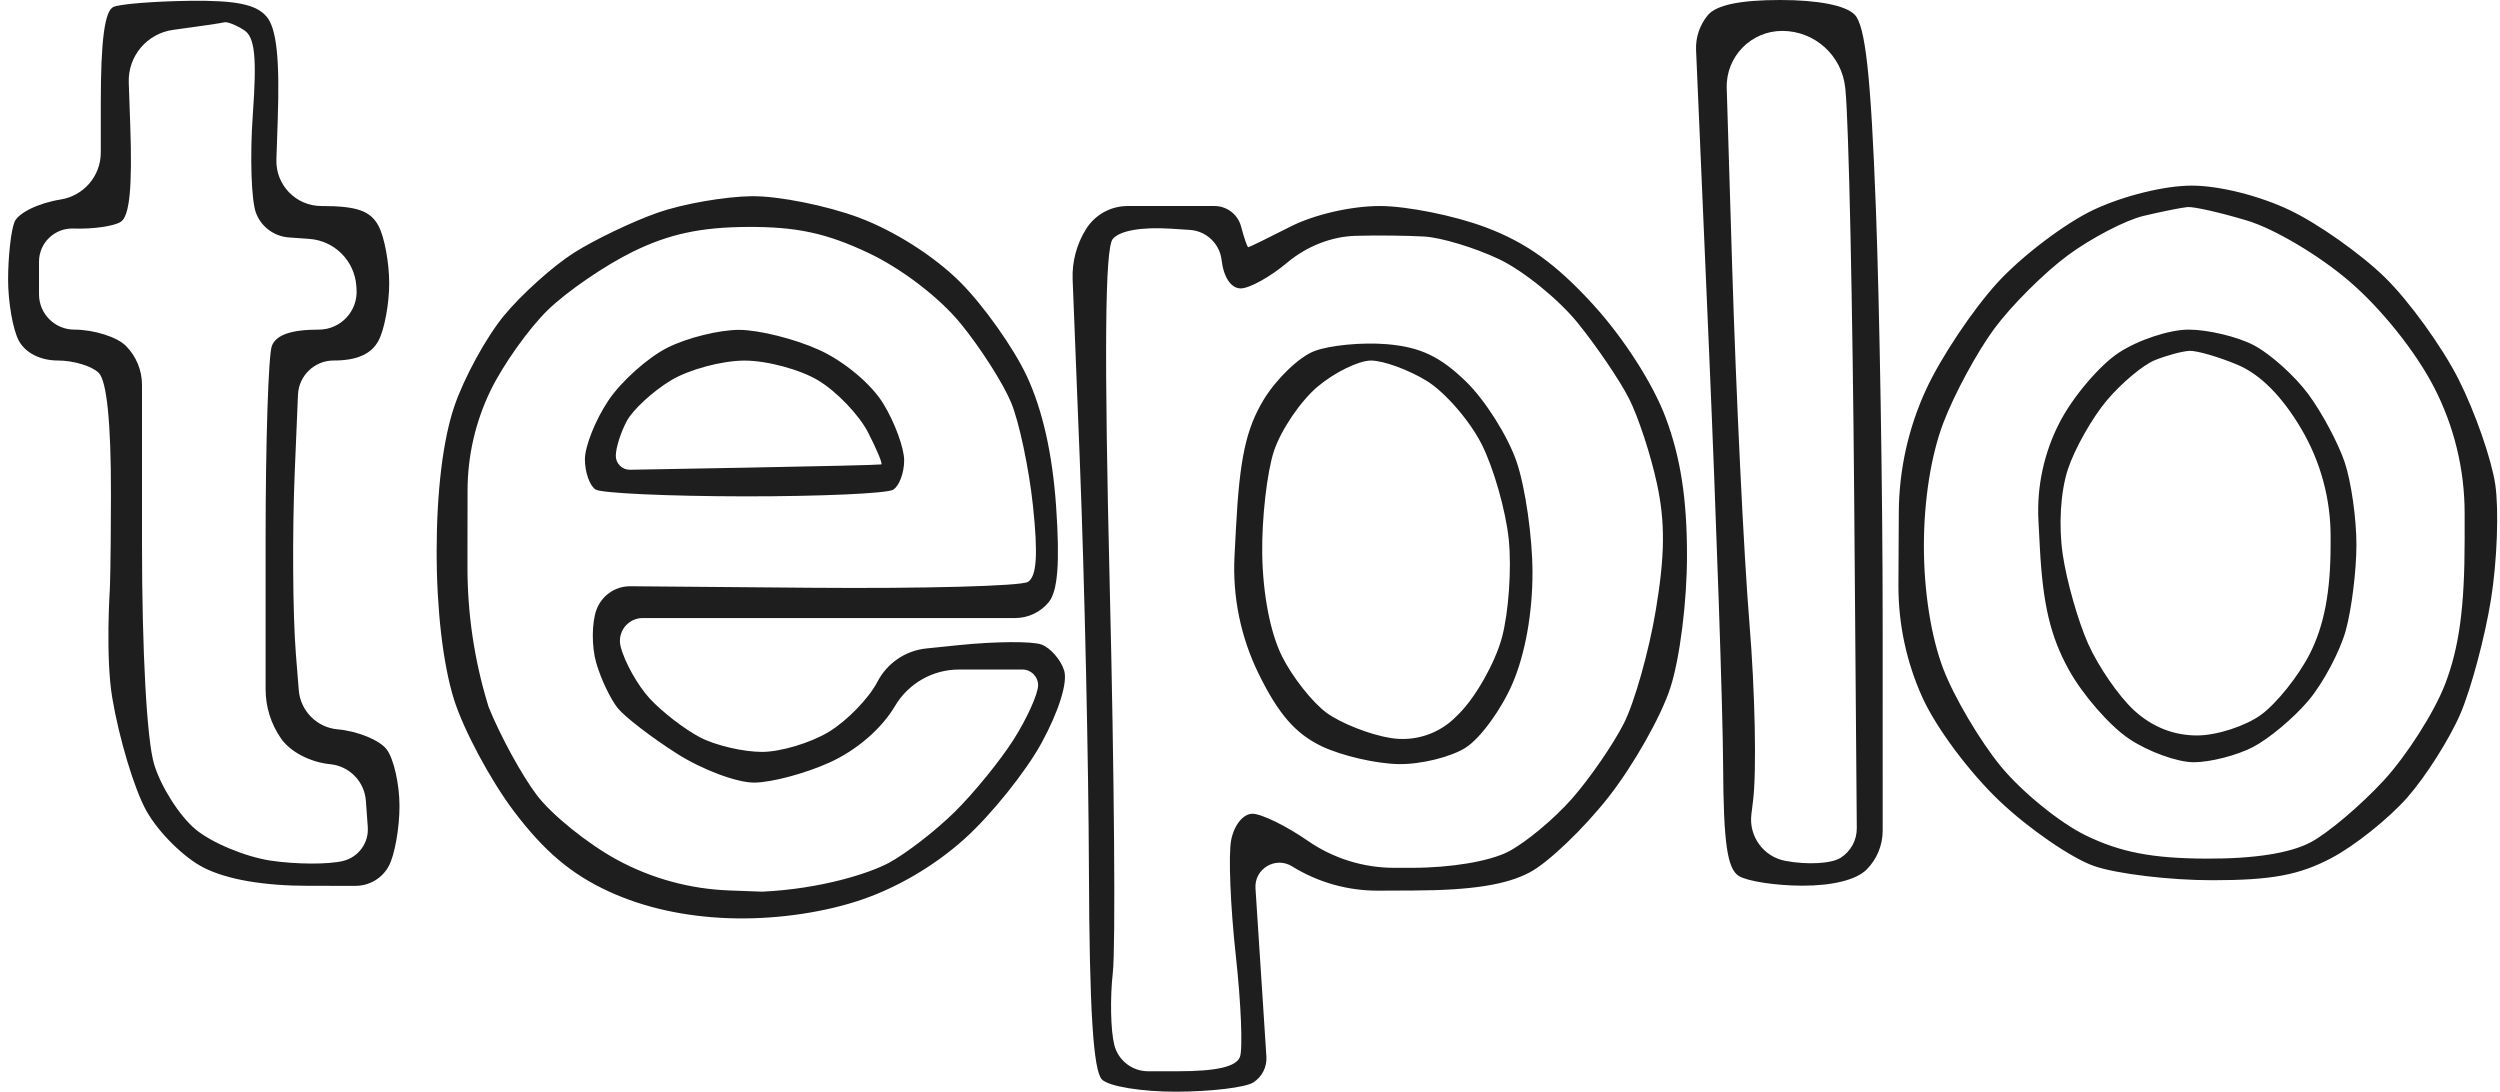 <svg width="229" height="100" viewBox="0 0 229 100" fill="none" xmlns="http://www.w3.org/2000/svg">
<path fill-rule="evenodd" clip-rule="evenodd" d="M155.36 4.587C155.31 3.425 155.694 2.286 156.436 1.391C157.21 0.458 159.393 0 163.068 0C166.525 0 169.037 0.491 169.877 1.331C170.867 2.321 171.367 6.858 171.828 19.023C172.17 28.02 172.45 45.011 172.452 56.781L172.454 76.081C172.454 77.424 171.921 78.712 170.972 79.661C170.041 80.591 167.847 81.138 165.076 81.129C162.647 81.121 160.037 80.72 159.272 80.237C158.211 79.565 157.873 77.185 157.837 70.108C157.811 65.02 157.225 47.791 156.536 31.82L155.36 4.587ZM169.844 45.656C169.705 28.07 169.345 11.24 169.044 8.256L169.023 8.048C168.724 5.085 166.23 2.831 163.252 2.831C160.382 2.831 158.08 5.203 158.168 8.072L158.662 24.296C159.021 36.102 159.735 50.856 160.248 57.084C160.761 63.311 160.913 70.607 160.585 73.298L160.426 74.597C160.179 76.617 161.544 78.482 163.544 78.857C165.555 79.234 167.752 79.112 168.599 78.577C169.53 77.988 170.091 76.96 170.082 75.858L169.844 45.656ZM182.984 25.874C185.236 23.422 189.201 20.423 191.796 19.208C194.548 17.921 198.282 17.002 200.759 17.002C203.272 17.002 206.929 17.916 209.722 19.241C212.316 20.473 216.247 23.248 218.456 25.407C220.667 27.567 223.705 31.772 225.209 34.752C226.713 37.732 228.224 42.064 228.567 44.381C228.91 46.697 228.734 51.432 228.174 54.903C227.616 58.374 226.355 63.089 225.373 65.379C224.392 67.67 222.207 71.118 220.518 73.04C218.83 74.963 215.71 77.457 213.585 78.583C210.615 80.155 208.086 80.628 202.646 80.629C198.754 80.63 193.885 80.045 191.826 79.331C189.767 78.616 185.883 75.951 183.196 73.408C180.405 70.769 177.357 66.681 176.089 63.879C174.627 60.645 173.879 57.133 173.896 53.584L173.914 50.007L173.93 46.938C173.949 43.053 174.8 39.218 176.425 35.689C177.78 32.744 180.733 28.328 182.984 25.874ZM52.595 23.141C54.515 21.929 57.962 20.28 60.256 19.477C62.55 18.674 66.428 17.997 68.872 17.972C71.318 17.947 75.736 18.832 78.691 19.938C81.938 21.152 85.601 23.485 87.948 25.835C90.085 27.972 92.824 31.833 94.037 34.413C95.494 37.516 96.41 41.583 96.742 46.422C97.096 51.575 96.891 54.163 96.051 55.175C95.296 56.085 94.174 56.612 92.991 56.612H75.531H58.876C57.517 56.612 56.519 57.888 56.847 59.206C57.201 60.634 58.414 62.797 59.543 64.014C60.673 65.231 62.743 66.823 64.144 67.552C65.546 68.281 68.093 68.876 69.805 68.874C71.517 68.872 74.278 68.042 75.938 67.028C77.6 66.016 79.596 63.955 80.374 62.449C81.257 60.742 82.942 59.594 84.855 59.398L87.853 59.091C91.187 58.75 94.589 58.728 95.41 59.043C96.232 59.358 97.161 60.425 97.474 61.411C97.817 62.491 96.999 65.124 95.423 68.022C93.981 70.67 90.798 74.639 88.349 76.841C85.498 79.405 81.922 81.471 78.407 82.583C74.922 83.687 70.679 84.244 66.785 84.108C62.727 83.966 59.014 83.144 55.806 81.677C52.348 80.094 49.845 77.983 47.069 74.305C44.929 71.469 42.461 66.86 41.583 64.061C40.578 60.85 39.993 55.835 39.997 50.479C40.003 44.997 40.574 40.305 41.61 37.239C42.492 34.629 44.539 30.884 46.159 28.918C47.779 26.952 50.676 24.352 52.595 23.141ZM98.254 25.614C98.189 23.987 98.615 22.377 99.475 20.994C100.295 19.673 101.739 18.871 103.293 18.871H106.993H111.242C112.391 18.871 113.395 19.646 113.686 20.758C113.957 21.796 114.253 22.645 114.341 22.645C114.431 22.645 116.169 21.796 118.205 20.758C120.368 19.655 123.768 18.871 126.388 18.871C128.854 18.871 133.199 19.741 136.046 20.807C139.794 22.21 142.516 24.16 145.921 27.886C148.717 30.946 151.413 35.145 152.575 38.252C153.941 41.903 154.529 45.699 154.529 50.878C154.529 55.126 153.878 60.299 153 63.014C152.159 65.617 149.617 70.111 147.349 73.001C145.081 75.891 141.841 78.993 140.149 79.896C137.987 81.049 134.834 81.546 129.526 81.57L126.245 81.585C123.457 81.597 120.722 80.825 118.353 79.356C116.834 78.414 114.887 79.582 115.002 81.365L115.414 87.718L116.002 96.785C116.063 97.737 115.601 98.647 114.795 99.157C114.076 99.612 110.918 99.991 107.779 100C104.578 100.007 101.574 99.517 100.939 98.882C100.142 98.085 99.789 92.425 99.746 79.775C99.713 69.889 99.341 53.097 98.92 42.459L98.254 25.614ZM215.187 25.755C212.431 23.391 208.326 20.955 205.838 20.206C203.399 19.472 200.939 18.914 200.373 18.967C199.807 19.021 197.995 19.385 196.348 19.777C194.701 20.17 191.587 21.789 189.429 23.376C187.271 24.963 184.222 28.007 182.653 30.139C181.085 32.273 178.998 36.134 178.015 38.721C176.881 41.703 176.228 45.83 176.228 50.007C176.228 54.165 176.881 58.31 178.001 61.257C178.976 63.822 181.344 67.839 183.264 70.183C185.184 72.525 188.696 75.382 191.069 76.531C194.252 78.071 197.142 78.627 202.082 78.65C206.485 78.669 209.764 78.156 211.658 77.153C213.241 76.314 216.253 73.765 218.351 71.489C220.448 69.213 222.974 65.254 223.963 62.689C225.257 59.332 225.761 55.626 225.761 49.45V47.018C225.761 42.981 224.79 39.003 222.93 35.42C221.242 32.167 218.119 28.268 215.187 25.755ZM87.982 29.621C86.033 27.242 82.599 24.613 79.57 23.18C75.719 21.358 72.974 20.765 68.495 20.787C64.179 20.809 61.276 21.435 57.952 23.065C55.428 24.301 51.939 26.692 50.198 28.38C48.458 30.067 46.09 33.393 44.935 35.773C43.554 38.621 42.834 41.744 42.829 44.909L42.821 50.007V51.997C42.821 56.198 43.437 60.377 44.649 64.401L44.756 64.756C45.829 67.42 47.826 71.066 49.194 72.86C50.562 74.654 53.847 77.3 56.494 78.741C59.659 80.464 63.181 81.43 66.782 81.564L69.805 81.677C75.219 81.425 79.635 79.991 81.409 79.043C82.966 78.212 85.679 76.115 87.439 74.384C89.199 72.653 91.639 69.652 92.864 67.717C94.088 65.781 95.09 63.552 95.09 62.764C95.09 61.971 94.448 61.329 93.656 61.329H89.522H87.84C85.432 61.329 83.204 62.602 81.98 64.675C80.757 66.749 78.48 68.713 75.991 69.844C73.781 70.847 70.678 71.676 69.093 71.687C67.508 71.699 64.324 70.507 62.017 69.039C59.71 67.571 57.274 65.701 56.603 64.885C55.933 64.067 55.036 62.187 54.612 60.705C54.186 59.222 54.2 57.035 54.639 55.845C55.12 54.546 56.363 53.688 57.748 53.7L74.236 53.839C84.574 53.926 93.539 53.685 94.158 53.302C94.96 52.806 95.093 50.805 94.622 46.353C94.257 42.914 93.356 38.647 92.618 36.87C91.879 35.095 89.794 31.832 87.982 29.621ZM113.65 26.419C112.767 26.419 112.081 25.402 111.899 23.824C111.726 22.322 110.503 21.158 108.994 21.06L107.272 20.948C104.565 20.772 102.563 21.126 101.928 21.892C101.214 22.752 101.134 32.297 101.659 54.01C102.07 71.001 102.194 86.791 101.935 89.1C101.674 91.408 101.734 94.384 102.068 95.712C102.424 97.131 103.7 98.127 105.163 98.127H107.874C111.434 98.127 113.233 97.715 113.576 96.82C113.853 96.101 113.679 91.888 113.192 87.455C112.705 83.023 112.516 78.304 112.771 76.968C113.036 75.579 113.874 74.539 114.726 74.539C115.546 74.539 117.825 75.653 119.79 77.016C122.117 78.628 124.881 79.492 127.712 79.492H129.33C132.913 79.492 136.444 78.899 138.168 78.007C139.747 77.19 142.374 75.003 144.004 73.145C145.635 71.288 147.769 68.188 148.748 66.257C149.725 64.325 151.039 59.674 151.666 55.923C152.511 50.866 152.541 47.862 151.78 44.318C151.216 41.686 150.065 38.175 149.221 36.515C148.379 34.854 146.261 31.731 144.514 29.574C142.768 27.417 139.53 24.793 137.32 23.743C135.109 22.693 132.027 21.759 130.47 21.667C128.913 21.576 126.08 21.546 124.174 21.601C121.963 21.665 119.694 22.555 117.905 24.06C116.363 25.357 114.449 26.419 113.65 26.419ZM55.718 36.701C56.896 34.938 59.338 32.753 61.143 31.846C62.949 30.938 65.913 30.204 67.729 30.216C69.545 30.226 72.826 31.05 75.021 32.046C77.325 33.091 79.816 35.177 80.915 36.979C81.961 38.695 82.819 41.03 82.821 42.167C82.823 43.304 82.371 44.515 81.816 44.858C81.261 45.201 75.123 45.474 68.176 45.466C61.228 45.457 55.101 45.177 54.561 44.843C54.019 44.508 53.577 43.261 53.577 42.071C53.577 40.881 54.54 38.465 55.718 36.701ZM188.662 38.692C189.866 36.362 192.295 33.495 194.058 32.323C195.822 31.152 198.709 30.193 200.474 30.193C202.239 30.193 204.914 30.83 206.418 31.607C207.922 32.385 210.177 34.402 211.429 36.089C212.682 37.776 214.19 40.6 214.781 42.364C215.371 44.128 215.852 47.525 215.849 49.912C215.846 52.3 215.405 55.832 214.869 57.762C214.333 59.691 212.799 62.573 211.46 64.165C210.121 65.756 207.824 67.68 206.355 68.44C204.885 69.199 202.451 69.821 200.946 69.821C199.44 69.821 196.765 68.849 195.002 67.661C193.238 66.474 190.765 63.636 189.507 61.356C187.812 58.286 187.121 55.356 186.845 50.07L186.721 47.695C186.558 44.575 187.228 41.468 188.662 38.692ZM115.748 36.621C116.904 34.708 118.991 32.702 120.386 32.164C121.781 31.626 124.763 31.339 127.013 31.526C130.08 31.781 131.899 32.638 134.286 34.952C136.037 36.649 138.123 39.957 138.923 42.303C139.723 44.65 140.376 49.218 140.376 52.456C140.376 56.181 139.706 59.907 138.549 62.606C137.544 64.951 135.632 67.583 134.3 68.456C132.967 69.33 130.195 70.02 128.14 69.992C126.084 69.964 122.911 69.233 121.089 68.368C118.677 67.224 117.099 65.41 115.281 61.696C113.644 58.35 112.887 54.642 113.082 50.922L113.217 48.347C113.547 42.023 114.137 39.289 115.748 36.621ZM210.811 39.306C209.043 36.299 207.039 34.285 204.945 33.409C203.195 32.678 201.218 32.107 200.553 32.139C199.888 32.172 198.46 32.557 197.379 32.994C196.3 33.431 194.32 35.092 192.979 36.684C191.639 38.277 190.038 41.109 189.422 42.978C188.745 45.028 188.557 48.123 188.946 50.785C189.302 53.211 190.349 56.895 191.274 58.971C192.199 61.046 194.086 63.784 195.468 65.056C197.125 66.582 199.093 67.368 201.25 67.368C203.049 67.368 205.691 66.512 207.122 65.467C208.552 64.421 210.565 61.895 211.596 59.853C212.886 57.296 213.474 54.23 213.482 50.007L213.484 49.172C213.492 45.704 212.569 42.297 210.811 39.306ZM79.501 39.587C78.684 38.006 76.656 35.885 74.995 34.873C73.328 33.856 70.283 33.03 68.201 33.03C66.124 33.03 63.075 33.855 61.421 34.863C59.767 35.872 57.963 37.54 57.411 38.572C56.859 39.604 56.407 41.034 56.407 41.75C56.407 42.465 56.994 43.042 57.709 43.029L68.436 42.836C75.053 42.717 80.583 42.584 80.726 42.54C80.869 42.496 80.318 41.166 79.501 39.587ZM135.701 40.655C134.599 38.493 132.333 35.893 130.668 34.877C129.002 33.861 126.717 33.029 125.589 33.027C124.461 33.025 122.261 34.099 120.698 35.413C119.137 36.728 117.336 39.381 116.697 41.31C116.057 43.239 115.573 47.478 115.62 50.73C115.673 54.406 116.356 57.953 117.426 60.105C118.374 62.009 120.22 64.348 121.529 65.303C122.838 66.258 125.472 67.293 127.382 67.603C129.562 67.957 131.779 67.242 133.341 65.68L133.652 65.369C135.19 63.83 136.955 60.699 137.573 58.412C138.191 56.125 138.474 52.078 138.203 49.42C137.93 46.761 136.804 42.817 135.701 40.655Z" fill="#1E1E1E"/>
<path fill-rule="evenodd" clip-rule="evenodd" d="M10.413 0.625C9.595 0.955 9.233 3.642 9.233 9.394V13.968C9.233 16.11 7.678 17.935 5.562 18.273C3.5 18.603 1.639 19.516 1.317 20.358C1.001 21.181 0.742 23.547 0.742 25.615C0.742 27.682 1.182 30.195 1.719 31.199C2.323 32.327 3.691 33.023 5.304 33.023C6.739 33.023 8.422 33.533 9.045 34.156C9.784 34.895 10.172 38.74 10.163 45.242C10.152 52.281 10.06 53.968 10.06 53.968C10.06 53.968 9.655 60.142 10.276 63.879C10.898 67.617 12.303 72.287 13.401 74.258C14.507 76.245 16.86 78.576 18.682 79.49C20.834 80.571 24.159 81.141 28.306 81.142L32.572 81.143C33.846 81.143 35.017 80.442 35.618 79.319C36.155 78.315 36.594 75.848 36.594 73.838C36.594 71.827 36.064 69.487 35.415 68.639C34.767 67.791 32.75 66.966 30.933 66.808C29.027 66.641 27.52 65.122 27.367 63.215L27.103 59.914C26.813 56.282 26.767 48.745 27.001 43.166L27.295 36.156C27.369 34.405 28.809 33.023 30.562 33.023C32.697 33.023 34.009 32.44 34.674 31.199C35.211 30.195 35.651 27.831 35.651 25.947C35.651 24.063 35.211 21.699 34.674 20.695C33.93 19.305 32.684 18.871 29.435 18.871C27.105 18.871 25.239 16.94 25.318 14.611L25.441 10.974C25.63 5.388 25.335 2.628 24.432 1.539C23.49 0.405 21.634 0.02 17.374 0.075C14.193 0.115 11.062 0.363 10.413 0.625ZM23.157 10.508C23.538 5.2 23.346 3.384 22.34 2.748C21.617 2.29 20.815 1.973 20.555 2.044C20.296 2.114 18.184 2.425 15.864 2.736C13.469 3.057 11.709 5.143 11.794 7.558L11.931 11.455C12.132 17.184 11.87 19.823 11.049 20.33C10.406 20.727 8.461 20.999 6.727 20.934C5.004 20.869 3.573 22.248 3.573 23.971V25.504V26.958C3.573 28.744 5.021 30.193 6.808 30.193C8.586 30.193 10.709 30.86 11.525 31.675C12.474 32.625 13.007 33.913 13.007 35.255V49.729C13.007 59.702 13.449 67.775 14.117 70.003C14.727 72.04 16.427 74.718 17.895 75.953C19.363 77.188 22.468 78.484 24.793 78.833C27.119 79.182 30.113 79.193 31.446 78.859C32.847 78.507 33.793 77.199 33.689 75.758L33.581 74.272L33.514 73.353C33.386 71.586 32.002 70.168 30.238 69.999C28.422 69.823 26.606 68.878 25.756 67.665C24.827 66.339 24.329 64.758 24.329 63.139V49.402C24.329 40.479 24.587 32.507 24.902 31.686C25.29 30.673 26.674 30.193 29.201 30.193C31.215 30.193 32.805 28.483 32.659 26.475L32.638 26.183C32.472 23.881 30.641 22.05 28.339 21.884L28.294 21.88L26.453 21.748C25.103 21.65 23.932 20.779 23.451 19.513C23.017 18.372 22.885 14.32 23.157 10.508Z" fill="#1E1E1E"/>
</svg>
